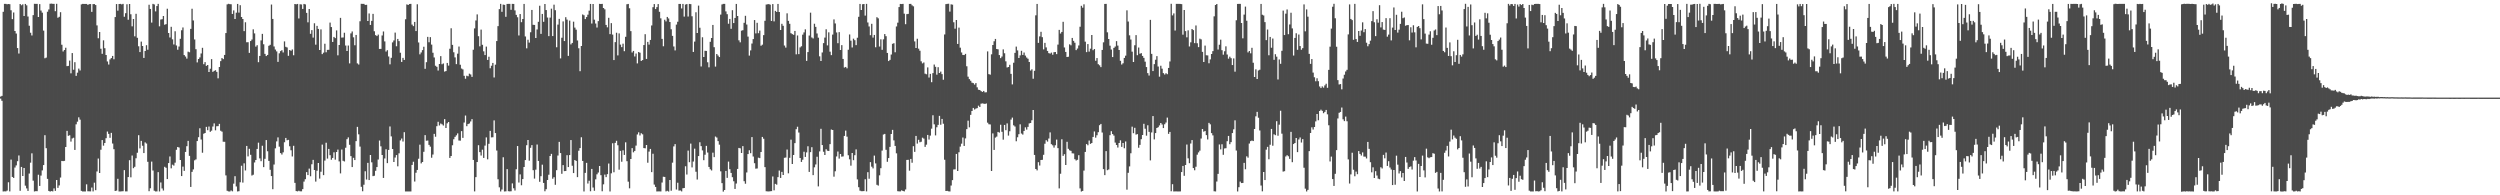 <svg xmlns="http://www.w3.org/2000/svg" width="1920" height="150"><path d="M0 74.174h1v1.541H0zM1 73.646h1v3.770H1zM2 9.069h1v137.984H2zM3 2.960h1v144.008H3zM4 2.982h1v144.036H4zM5 3.257h1v143.100H5zM6 3.056h1v136.936H6zM7 3.201h1v143.776H7zM8 7.875h1v114.698H8zM9 14.688h1v121.196H9zM10 9.567h1v127.067H10zM11 23.831h1v104.830H11zM12 25.760h1v101.264H12zM13 36.907h1v86.870H13zM14 41.139h1v78.245H14zM15 3.058h1v143.499H15zM16 4.034h1v124.181H16zM17 3.334h1v131.857H17zM18 12.287h1v116.756H18zM19 3.033h1v139.544H19zM20 4.072h1v140.595H20zM21 12.695h1v133.954H21zM22 19.770h1v113.526H22zM23 25.163h1v99.784H23zM24 27.253h1v90.505H24zM25 11.611h1v127.140H25zM26 2.939h1v144.122H26zM27 2.994h1v143.784H27zM28 2.946h1v143.902H28zM29 13.048h1v121.128H29zM30 3.195h1v139.616H30zM31 8.101h1v126.783H31zM32 9.715h1v121.134H32zM33 23.495h1v103.291H33zM34 44.734h1v59.124H34zM35 44.245h1v69.591H35zM36 9.020h1v128.365H36zM37 7.245h1v139.408H37zM38 2.892h1v144.266H38zM39 2.773h1v143.972H39zM40 2.923h1v144.070H40zM41 2.984h1v141.683H41zM42 8.576h1v137.994H42zM43 2.941h1v135.276H43zM44 13.624h1v130.672H44zM45 12.928h1v129.442H45zM46 9.381h1v126.983H46zM47 34.358h1v89.223H47zM48 39.540h1v84.234H48zM49 38.391h1v85.150H49zM50 36.648h1v76.233H50zM51 50.780h1v49.705H51zM52 50.586h1v53.720H52zM53 46.518h1v57.356H53zM54 56.311h1v52.414H54zM55 40.748h1v65.599H55zM56 53.572h1v52.219H56zM57 47.745h1v67.404H57zM58 58.267h1v37.229H58zM59 55.802h1v37.632H59zM60 52.685h1v37.445H60zM61 54.103h1v37.821H61zM62 3.384h1v143.226H62zM63 2.949h1v144.094H63zM64 3.031h1v143.999H64zM65 3.024h1v144.003H65zM66 3.025h1v138.546H66zM67 3.735h1v143.167H67zM68 3.161h1v143.798H68zM69 3.129h1v143.872H69zM70 9.111h1v134.904H70zM71 3.164h1v143.854H71zM72 3.132h1v137.138H72zM73 3.866h1v142.224H73zM74 19.516h1v112.153H74zM75 29.403h1v92.347H75zM76 24.576h1v108.305H76zM77 37.450h1v77.556H77zM78 41.304h1v66.257H78zM79 30.996h1v80.883H79zM80 37.001h1v72.806H80zM81 42.242h1v63.901H81zM82 47.205h1v53.794H82zM83 49.587h1v53.213H83zM84 45.601h1v60.245H84zM85 44.595h1v57.431H85zM86 42.946h1v67.292H86zM87 45.527h1v69.075H87zM88 13.087h1v133.579H88zM89 3.139h1v143.239H89zM90 8.175h1v129.134H90zM91 3.090h1v143.975H91zM92 2.955h1v144.095H92zM93 3.355h1v143.607H93zM94 2.984h1v143.869H94zM95 12.847h1v117.812H95zM96 10.159h1v136.811H96zM97 3.257h1v143.727H97zM98 15.159h1v120.853H98zM99 3.055h1v119.991H99zM100 10.945h1v125.238H100zM101 20.241h1v99.200H101zM102 14.601h1v114.584H102zM103 27.914h1v100.164H103zM104 10.615h1v110.951H104zM105 29.007h1v88.287H105zM106 35.537h1v68.296H106zM107 39.977h1v73.979H107zM108 31.948h1v76.255H108zM109 35.315h1v76.590H109zM110 44.503h1v73.054H110zM111 39.177h1v70.177H111zM112 34.722h1v75.536H112zM113 38.201h1v86.066H113zM114 3.646h1v143.211H114zM115 6.853h1v137.723H115zM116 17.345h1v106.774H116zM117 2.993h1v127.975H117zM118 3.426h1v143.035H118zM119 8.755h1v138.283H119zM120 4.673h1v142.340H120zM121 2.968h1v129.252H121zM122 20.231h1v126.805H122zM123 15.006h1v125.144H123zM124 14.732h1v130.012H124zM125 12.277h1v134.070H125zM126 19.001h1v109.087H126zM127 18.517h1v110.344H127zM128 6.703h1v130.827H128zM129 25.321h1v99.902H129zM130 28.784h1v91.389H130zM131 20.606h1v108.649H131zM132 30.216h1v96.237H132zM133 34.167h1v93.019H133zM134 24.019h1v100.890H134zM135 34.900h1v80.158H135zM136 38.218h1v74.698H136zM137 35.712h1v77.586H137zM138 29.797h1v93.092H138zM139 23.228h1v112.003H139zM140 21.111h1v106.847H140zM141 42.287h1v88.944H141zM142 43.412h1v73.248H142zM143 45.015h1v67.255H143zM144 39.672h1v68.519H144zM145 40.162h1v79.546H145zM146 22.186h1v121.374H146zM147 6.726h1v125.278H147zM148 15.721h1v114.390H148zM149 30.333h1v92.785H149zM150 37.779h1v84.625H150zM151 47.897h1v60.442H151zM152 45.317h1v60.050H152zM153 44.059h1v54.448H153zM154 41.054h1v66.128H154zM155 36.721h1v80.586H155zM156 49.295h1v53.436H156zM157 47.737h1v54.417H157zM158 50.561h1v46.872H158zM159 49.911h1v50.061H159zM160 55.307h1v41.864H160zM161 52.813h1v48.427H161zM162 45.393h1v54.943H162zM163 55.217h1v41.953H163zM164 54.441h1v40.345H164zM165 53.899h1v46.188H165zM166 55.211h1v41.755H166zM167 60.134h1v36.739H167zM168 51.467h1v43.678H168zM169 46.945h1v53.443H169zM170 44.616h1v56.506H170zM171 45.390h1v63.451H171zM172 42.203h1v66.703H172zM173 25.389h1v109.298H173zM174 3.381h1v143.149H174zM175 2.906h1v144.102H175zM176 3.169h1v143.905H176zM177 3.257h1v143.039H177zM178 10.683h1v136.258H178zM179 7.998h1v133.073H179zM180 14.611h1v120.717H180zM181 9.708h1v133.501H181zM182 2.996h1v144.041H182zM183 9.653h1v137.212H183zM184 4.015h1v135.984H184zM185 13.054h1v114.233H185zM186 14.593h1v125.638H186zM187 23.899h1v101.518H187zM188 17.110h1v113.806H188zM189 32.460h1v79.600H189zM190 32.393h1v87.744H190zM191 40.623h1v73.675H191zM192 31.550h1v87.321H192zM193 30.335h1v104.464H193zM194 22.502h1v111.710H194zM195 25.673h1v99.118H195zM196 35.805h1v87.074H196zM197 34.696h1v79.661H197zM198 47.766h1v61.822H198zM199 42.952h1v78.718H199zM200 31.032h1v92.769H200zM201 26.017h1v85.913H201zM202 33.985h1v94.370H202zM203 41.386h1v80.594H203zM204 43.042h1v64.536H204zM205 42.210h1v73.985H205zM206 35.150h1v88.454H206zM207 34.393h1v95.998H207zM208 3.488h1v131.737H208zM209 14.563h1v130.763H209zM210 35.675h1v90.706H210zM211 38.067h1v75.870H211zM212 39.466h1v69.148H212zM213 47.533h1v57.982H213zM214 40.956h1v71.668H214zM215 39.281h1v78.290H215zM216 38.538h1v80.170H216zM217 40.285h1v76.727H217zM218 31.806h1v77.452H218zM219 35.944h1v69.999H219zM220 36.475h1v71.270H220zM221 42.857h1v64.569H221zM222 38.417h1v73.935H222zM223 39.014h1v76.415H223zM224 37.988h1v82.182H224zM225 42.423h1v69.562H225zM226 3.080h1v137.362H226zM227 3.307h1v143.437H227zM228 3.000h1v144.005H228zM229 14.171h1v132.311H229zM230 3.275h1v143.666H230zM231 3.427h1v143.505H231zM232 6.838h1v138.427H232zM233 3.008h1v136.446H233zM234 3.380h1v134.231H234zM235 9.871h1v122.305H235zM236 17.151h1v117.291H236zM237 6.900h1v122.596H237zM238 25.954h1v109.401H238zM239 23.131h1v103.035H239zM240 28.878h1v93.877H240zM241 17.866h1v112.674H241zM242 34.287h1v105.206H242zM243 19.874h1v111.254H243zM244 22.200h1v102.968H244zM245 38.379h1v98.807H245zM246 22.584h1v109.325H246zM247 41.560h1v69.491H247zM248 40.462h1v94.036H248zM249 33.576h1v89.742H249zM250 40.157h1v69.485H250zM251 38.299h1v83.506H251zM252 38.224h1v76.180H252zM253 17.354h1v101.840H253zM254 20.778h1v101.889H254zM255 32.226h1v89.051H255zM256 28.368h1v88.643H256zM257 29.278h1v93.325H257zM258 23.329h1v93.421H258zM259 42.510h1v72.373H259zM260 34.572h1v89.366H260zM261 13.731h1v119.464H261zM262 28.901h1v85.939H262zM263 28.797h1v94.678H263zM264 25.115h1v98.911H264zM265 34.981h1v78.455H265zM266 39.153h1v67.750H266zM267 34.972h1v70.560H267zM268 48.693h1v62.535H268zM269 25.650h1v94.281H269zM270 24.184h1v104.122H270zM271 28.691h1v92.484H271zM272 34.742h1v88.193H272zM273 26.845h1v81.547H273zM274 48.704h1v48.705H274zM275 49.539h1v53.638H275zM276 16.350h1v96.250H276zM277 2.911h1v140.533H277zM278 2.966h1v143.942H278zM279 2.955h1v138.937H279zM280 3.782h1v127.743H280zM281 3.684h1v134.174H281zM282 16.124h1v108.957H282zM283 10.334h1v127.955H283zM284 19.171h1v99.863H284zM285 16.042h1v108.613H285zM286 10.662h1v124.614H286zM287 24.017h1v110.937H287zM288 26.957h1v104.217H288zM289 27.705h1v100.585H289zM290 26.578h1v95.970H290zM291 37.575h1v70.341H291zM292 37.537h1v74.837H292zM293 27.248h1v91.775H293zM294 24.170h1v112.486H294zM295 31.808h1v89.897H295zM296 39.584h1v75.052H296zM297 38.550h1v86.760H297zM298 43.368h1v71.801H298zM299 49.398h1v47.708H299zM300 44.390h1v60.340H300zM301 32.563h1v81.851H301zM302 31.060h1v93.370H302zM303 25.023h1v95.957H303zM304 35.544h1v83.544H304zM305 29.897h1v97.830H305zM306 31.596h1v86.139H306zM307 40.512h1v67.308H307zM308 47.577h1v58.819H308zM309 44.455h1v64.269H309zM310 46.007h1v55.518H310zM311 14.793h1v132.255H311zM312 3.376h1v143.681H312zM313 3.815h1v143.223H313zM314 3.093h1v143.959H314zM315 2.947h1v144.078H315zM316 18.897h1v107.754H316zM317 20.050h1v104.169H317zM318 16.849h1v122.593H318zM319 23.853h1v108.787H319zM320 3.261h1v127.252H320zM321 32.627h1v89.273H321zM322 41.748h1v69.352H322zM323 40.303h1v85.189H323zM324 38.512h1v85.890H324zM325 35.899h1v80.691H325zM326 52.848h1v50.933H326zM327 47.765h1v60.336H327zM328 28.330h1v79.574H328zM329 32.452h1v78.782H329zM330 28.513h1v84.126H330zM331 34.270h1v86.873H331zM332 40.499h1v78.160H332zM333 44.139h1v58.685H333zM334 50.483h1v54.529H334zM335 51.287h1v45.623H335zM336 54.175h1v39.343H336zM337 49.157h1v47.188H337zM338 43.118h1v51.766H338zM339 49.376h1v46.130H339zM340 48.746h1v47.662H340zM341 54.981h1v36.512H341zM342 54.575h1v43.706H342zM343 48.308h1v46.422H343zM344 50.403h1v43.301H344zM345 37.434h1v83.856H345zM346 21.689h1v98.124H346zM347 34.465h1v77.119H347zM348 40.142h1v66.821H348zM349 44.078h1v61.031H349zM350 49.255h1v54.671H350zM351 41.230h1v61.197H351zM352 35.742h1v72.174H352zM353 49.731h1v58.312H353zM354 52.630h1v48.087H354zM355 53.286h1v52.606H355zM356 58.214h1v35.879H356zM357 60.480h1v28.256H357zM358 58.172h1v38.761H358zM359 58.565h1v36.742H359zM360 56.555h1v38.275H360zM361 57.181h1v36.101H361zM362 59.047h1v32.450H362zM363 38.181h1v84.649H363zM364 21.810h1v125.185H364zM365 15.703h1v120.337H365zM366 11.075h1v113.366H366zM367 27.803h1v83.700H367zM368 35.605h1v81.229H368zM369 22.758h1v96.713H369zM370 34.396h1v80.568H370zM371 39.417h1v81.894H371zM372 42.271h1v69.534H372zM373 35.789h1v69.756H373zM374 46.025h1v76.357H374zM375 43.588h1v66.857H375zM376 52.441h1v48.078H376zM377 50.496h1v55.046H377zM378 48.347h1v57.074H378zM379 59.480h1v32.973H379zM380 49.655h1v52.528H380zM381 31.541h1v84.051H381zM382 20.090h1v117.573H382zM383 7.003h1v136.876H383zM384 2.976h1v144.063H384zM385 9.069h1v136.475H385zM386 3.527h1v117.258H386zM387 3.739h1v143.305H387zM388 12.911h1v134.053H388zM389 3.000h1v126.887H389zM390 2.980h1v143.840H390zM391 2.992h1v144.027H391zM392 7.517h1v139.355H392zM393 2.962h1v137.884H393zM394 3.008h1v141.565H394zM395 7.981h1v138.355H395zM396 11.408h1v118.595H396zM397 13.274h1v98.879H397zM398 27.223h1v112.976H398zM399 10.812h1v123.116H399zM400 17.028h1v125.279H400zM401 14.579h1v122.949H401zM402 3.046h1v125.199H402zM403 27.995h1v94.935H403zM404 37.138h1v74.401H404zM405 30.502h1v77.024H405zM406 32.732h1v90.647H406zM407 24.761h1v88.766H407zM408 7.649h1v103.790H408zM409 19.024h1v111.688H409zM410 19.137h1v118.028H410zM411 29.189h1v101.124H411zM412 22.606h1v88.377H412zM413 16.751h1v106.838H413zM414 4.406h1v135.236H414zM415 26.011h1v109.310H415zM416 10.680h1v115.774H416zM417 16.753h1v123.723H417zM418 3.077h1v143.798H418zM419 7.715h1v137.589H419zM420 13.461h1v124.791H420zM421 27.741h1v106.443H421zM422 13.511h1v106.322H422zM423 6.673h1v111.502H423zM424 27.716h1v109.551H424zM425 3.572h1v132.535H425zM426 7.813h1v134.125H426zM427 36.301h1v94.414H427zM428 18.908h1v100.567H428zM429 14.512h1v94.418H429zM430 44.866h1v72.713H430zM431 28.989h1v104.469H431zM432 16.414h1v110.404H432zM433 31.517h1v99.923H433zM434 13.206h1v118.117H434zM435 15.054h1v104.146H435zM436 42.918h1v85.408H436zM437 15.819h1v103.273H437zM438 34.081h1v73.471H438zM439 32.979h1v94.292H439zM440 16.632h1v116.260H440zM441 21.216h1v101.670H441zM442 22.810h1v100.782H442zM443 31.060h1v104.958H443zM444 37.087h1v78.692H444zM445 54.695h1v59.001H445zM446 35.329h1v70.107H446zM447 11.112h1v112.481H447zM448 11.719h1v135.351H448zM449 14.652h1v118.102H449zM450 13.084h1v111.984H450zM451 11.252h1v129.697H451zM452 8.215h1v130.584H452zM453 3.003h1v143.893H453zM454 18.054h1v111.682H454zM455 3.093h1v140.934H455zM456 15.087h1v131.456H456zM457 18.049h1v119.681H457zM458 21.151h1v112.741H458zM459 16.235h1v116.259H459zM460 2.959h1v124.544H460zM461 3.070h1v131.494H461zM462 2.947h1v143.925H462zM463 6.131h1v135.423H463zM464 7.175h1v126.934H464zM465 19.138h1v116.889H465zM466 20.980h1v112.777H466zM467 13.678h1v111.905H467zM468 26.190h1v120.851H468zM469 17.777h1v115.327H469zM470 26.560h1v83.449H470zM471 46.143h1v86.142H471zM472 32.345h1v77.357H472zM473 25.151h1v82.964H473zM474 42.549h1v68.991H474zM475 25.664h1v104.662H475zM476 34.229h1v81.636H476zM477 36.201h1v87.989H477zM478 33.559h1v81.891H478zM479 39.341h1v79.623H479zM480 28.250h1v81.051H480zM481 3.261h1v120.552H481zM482 3.000h1v136.523H482zM483 6.340h1v138.293H483zM484 23.907h1v98.197H484zM485 40.281h1v73.479H485zM486 39.125h1v77.861H486zM487 43.345h1v72.554H487zM488 41.121h1v70.706H488zM489 48.715h1v54.531H489zM490 39.929h1v61.701H490zM491 40.480h1v63.545H491zM492 46.801h1v55.551H492zM493 46.137h1v57.018H493zM494 34.616h1v79.079H494zM495 26.281h1v87.638H495zM496 45.265h1v66.089H496zM497 32.168h1v92.791H497zM498 34.265h1v82.140H498zM499 30.680h1v83.704H499zM500 19.533h1v112.683H500zM501 5.529h1v112.523H501zM502 3.101h1v138.657H502zM503 6.965h1v136.601H503zM504 5.494h1v141.546H504zM505 3.135h1v143.874H505zM506 9.053h1v137.926H506zM507 14.101h1v132.922H507zM508 29.869h1v110.293H508zM509 35.521h1v100.203H509zM510 15.161h1v120.700H510zM511 16.426h1v130.556H511zM512 12.984h1v133.533H512zM513 14.182h1v132.891H513zM514 16.883h1v121.357H514zM515 22.456h1v124.031H515zM516 27.523h1v97.425H516zM517 35.671h1v76.749H517zM518 38.719h1v71.999H518zM519 18.897h1v126.660H519zM520 16.710h1v123.626H520zM521 3.028h1v143.348H521zM522 3.017h1v143.277H522zM523 6.526h1v140.446H523zM524 3.037h1v141.528H524zM525 12.775h1v131.614H525zM526 3.508h1v124.182H526zM527 3.125h1v130.916H527zM528 12.716h1v102.964H528zM529 3.024h1v121.533H529zM530 3.186h1v107.117H530zM531 12.501h1v116.061H531zM532 39.862h1v84.214H532zM533 31.948h1v82.223H533zM534 9.427h1v122.486H534zM535 25.334h1v112.536H535zM536 4.293h1v115.582H536zM537 21.291h1v87.983H537zM538 51.065h1v61.187H538zM539 28.608h1v86.878H539zM540 43.761h1v79.248H540zM541 39.039h1v79.789H541zM542 39.092h1v72.940H542zM543 47.822h1v69.308H543zM544 51.696h1v76.485H544zM545 32.086h1v97.915H545zM546 29.177h1v101.755H546zM547 19.136h1v98.111H547zM548 36.241h1v84.415H548zM549 51.131h1v53.711H549zM550 41.493h1v64.139H550zM551 42.643h1v65.742H551zM552 43.819h1v67.305H552zM553 11.239h1v120.365H553zM554 3.406h1v137.252H554zM555 2.954h1v144.187H555zM556 2.973h1v142.960H556zM557 8.739h1v122.515H557zM558 10.916h1v125.692H558zM559 18.209h1v105.892H559zM560 14.564h1v115.380H560zM561 22.099h1v110.719H561zM562 7.820h1v128.281H562zM563 17.733h1v121.491H563zM564 13.776h1v131.342H564zM565 3.026h1v137.952H565zM566 12.311h1v117.445H566zM567 30.979h1v82.655H567zM568 32.519h1v81.420H568zM569 23.569h1v93.954H569zM570 23.212h1v89.023H570zM571 17.495h1v121.660H571zM572 12.145h1v128.960H572zM573 18.854h1v113.576H573zM574 28.131h1v90.180H574zM575 42.707h1v72.721H575zM576 38.684h1v78.955H576zM577 33.460h1v71.833H577zM578 30.007h1v90.234H578zM579 15.431h1v109.898H579zM580 25.658h1v103.877H580zM581 17.518h1v111.867H581zM582 25.506h1v95.588H582zM583 23.514h1v97.940H583zM584 35.114h1v81.598H584zM585 34.306h1v70.861H585zM586 26.957h1v79.573H586zM587 15.999h1v112.366H587zM588 3.483h1v143.434H588zM589 3.280h1v143.717H589zM590 3.102h1v143.953H590zM591 3.574h1v143.302H591zM592 16.087h1v130.696H592zM593 3.128h1v132.385H593zM594 16.421h1v129.770H594zM595 8.336h1v132.895H595zM596 9.149h1v132.662H596zM597 2.999h1v133.022H597zM598 9.221h1v121.752H598zM599 23.018h1v113.617H599zM600 18.272h1v113.707H600zM601 19.807h1v114.581H601zM602 34.946h1v86.258H602zM603 36.537h1v84.432H603zM604 10.247h1v104.587H604zM605 16.029h1v117.066H605zM606 18.262h1v102.917H606zM607 25.505h1v81.772H607zM608 26.225h1v99.718H608zM609 26.738h1v92.310H609zM610 23.732h1v86.214H610zM611 41.732h1v57.489H611zM612 27.247h1v70.088H612zM613 41.567h1v60.198H613zM614 36.383h1v84.978H614zM615 35.527h1v88.860H615zM616 26.608h1v96.045H616zM617 24.899h1v91.609H617zM618 22.515h1v97.988H618zM619 46.733h1v70.306H619zM620 39.964h1v72.388H620zM621 27.314h1v104.705H621zM622 9.742h1v107.100H622zM623 28.793h1v84.278H623zM624 29.521h1v104.969H624zM625 18.222h1v110.313H625zM626 20.630h1v105.683H626zM627 25.689h1v94.708H627zM628 28.905h1v114.233H628zM629 43.270h1v72.981H629zM630 46.843h1v52.056H630zM631 40.270h1v71.164H631zM632 33.104h1v83.421H632zM633 28.863h1v90.169H633zM634 22.501h1v92.132H634zM635 34.857h1v80.920H635zM636 24.824h1v91.139H636zM637 39.656h1v71.038H637zM638 42.351h1v57.146H638zM639 26.586h1v73.252H639zM640 14.903h1v120.754H640zM641 18.043h1v113.515H641zM642 24.948h1v95.208H642zM643 33.202h1v83.184H643zM644 24.699h1v97.106H644zM645 38.392h1v79.858H645zM646 34.667h1v85.658H646zM647 45.245h1v74.879H647zM648 51.884h1v52.531H648zM649 51.404h1v48.876H649zM650 52.497h1v52.451H650zM651 38.212h1v81.034H651zM652 26.483h1v95.880H652zM653 31.251h1v95.967H653zM654 36.464h1v81.037H654zM655 29.717h1v93.309H655zM656 30.872h1v88.323H656zM657 34.687h1v80.063H657zM658 28.961h1v108.829H658zM659 12.891h1v130.884H659zM660 3.028h1v143.419H660zM661 7.678h1v139.158H661zM662 3.298h1v143.521H662zM663 3.050h1v143.685H663zM664 11.957h1v125.706H664zM665 2.994h1v143.988H665zM666 17.269h1v114.993H666zM667 20.334h1v116.954H667zM668 27.050h1v97.459H668zM669 18.281h1v109.719H669zM670 28.875h1v100.453H670zM671 26.849h1v92.673H671zM672 36.283h1v89.217H672zM673 13.205h1v128.740H673zM674 14.085h1v128.442H674zM675 35.764h1v98.909H675zM676 30.183h1v98.978H676zM677 38.270h1v77.411H677zM678 30.196h1v73.135H678zM679 26.138h1v76.697H679zM680 27.818h1v87.222H680zM681 40.655h1v83.608H681zM682 46.877h1v74.497H682zM683 45.954h1v66.823H683zM684 41.856h1v61.034H684zM685 33.632h1v66.090H685zM686 33.181h1v74.670H686zM687 40.145h1v71.951H687zM688 20.304h1v97.445H688zM689 17.398h1v129.428H689zM690 5.442h1v141.537H690zM691 3.022h1v143.958H691zM692 3.114h1v143.051H692zM693 2.949h1v143.731H693zM694 10.483h1v136.493H694zM695 18.565h1v126.938H695zM696 10.866h1v111.982H696zM697 10.633h1v112.105H697zM698 3.008h1v128.055H698zM699 2.988h1v119.050H699zM700 4.072h1v120.930H700zM701 4.883h1v107.420H701zM702 31.788h1v84.846H702zM703 36.847h1v67.569H703zM704 29.735h1v80.549H704zM705 37.402h1v69.986H705zM706 38.944h1v70.292H706zM707 47.100h1v61.745H707zM708 48.673h1v57.058H708zM709 47.982h1v58.481H709zM710 56.600h1v56.191H710zM711 57.022h1v54.108H711zM712 51.760h1v51.849H712zM713 59.531h1v47.628H713zM714 56.742h1v47.377H714zM715 63.106h1v35.698H715zM716 56.170h1v32.344H716zM717 49.549h1v45.936H717zM718 51.306h1v52.670H718zM719 57.342h1v40.408H719zM720 51.613h1v44.284H720zM721 56.072h1v32.905H721zM722 54.967h1v40.816H722zM723 56.924h1v34.441H723zM724 61.215h1v33.809H724zM725 26.491h1v96.178H725zM726 3.151h1v143.557H726zM727 2.968h1v143.617H727zM728 2.880h1v144.088H728zM729 8.889h1v138.147H729zM730 3.318h1v139.156H730zM731 3.594h1v134.759H731zM732 17.118h1v113.052H732zM733 22.019h1v108.042H733zM734 15.338h1v102.871H734zM735 33.725h1v97.619H735zM736 21.196h1v95.741H736zM737 36.616h1v75.990H737zM738 40.280h1v70.072H738zM739 42.192h1v63.442H739zM740 42.279h1v69.796H740zM741 41.379h1v64.915H741zM742 50.877h1v48.278H742zM743 58.873h1v33.789H743zM744 60.763h1v37.017H744zM745 62.026h1v26.171H745zM746 63.464h1v21.770H746zM747 63.863h1v19.034H747zM748 64.991h1v19.142H748zM749 63.773h1v19.654H749zM750 67.062h1v15.982H750zM751 68.897h1v12.275H751zM752 69.122h1v13.051H752zM753 69.987h1v9.632H753zM754 70.616h1v8.776H754zM755 69.839h1v9.789H755zM756 70.970h1v8.851H756zM757 70.871h1v8.593H757zM758 39.483h1v54.744H758zM759 56.958h1v38.469H759zM760 57.361h1v38.247H760zM761 41.717h1v89.617H761zM762 34.567h1v67.881H762zM763 31.683h1v83.483H763zM764 29.897h1v75.755H764zM765 37.649h1v67.253H765zM766 37.878h1v63.460H766zM767 42.271h1v59.573H767zM768 44.646h1v51.152H768zM769 43.417h1v57.826H769zM770 37.920h1v69.361H770zM771 40.908h1v55.056H771zM772 47.103h1v52.900H772zM773 51.821h1v42.949H773zM774 51.456h1v52.676H774zM775 49.749h1v51.053H775zM776 56.736h1v35.103H776zM777 64.825h1v25.492H777zM778 48.170h1v48.061H778zM779 40.577h1v56.588H779zM780 35.808h1v72.671H780zM781 38.696h1v66.726H781zM782 44.560h1v58.512H782zM783 42.570h1v52.921H783zM784 38.990h1v63.577H784zM785 42.180h1v61.182H785zM786 40.369h1v60.176H786zM787 42.687h1v55.124H787zM788 44.188h1v55.366H788zM789 45.110h1v52.315H789zM790 47.593h1v47.183H790zM791 54.184h1v40.258H791zM792 53.229h1v39.110H792zM793 60.458h1v24.043H793zM794 54.375h1v64.614H794zM795 11.797h1v117.998H795zM796 2.999h1v127.877H796zM797 32.905h1v91.641H797zM798 27.945h1v99.165H798zM799 24.439h1v98.457H799zM800 28.567h1v94.174H800zM801 37.930h1v80.947H801zM802 32.941h1v77.454H802zM803 36.382h1v71.311H803zM804 39.126h1v69.628H804zM805 40.822h1v65.546H805zM806 41.185h1v60.505H806zM807 40.376h1v70.369H807zM808 42.042h1v69.553H808zM809 40.082h1v73.282H809zM810 39.932h1v71.624H810zM811 41.549h1v65.650H811zM812 34.269h1v79.482H812zM813 22.950h1v121.751H813zM814 25.745h1v107.689H814zM815 24.513h1v82.465H815zM816 16.766h1v102.931H816zM817 36.473h1v81.956H817zM818 39.892h1v86.804H818zM819 43.799h1v65.120H819zM820 43.594h1v70.702H820zM821 34.031h1v81.427H821zM822 34.826h1v81.061H822zM823 29.158h1v88.602H823zM824 31.365h1v86.484H824zM825 32.806h1v89.480H825zM826 38.517h1v84.787H826zM827 37.296h1v85.430H827zM828 34.898h1v84.281H828zM829 20.530h1v124.148H829zM830 4.480h1v142.629H830zM831 5.899h1v140.760H831zM832 3.339h1v127.691H832zM833 31.991h1v84.683H833zM834 40.018h1v70.638H834zM835 33.841h1v77.701H835zM836 39.638h1v68.291H836zM837 37.390h1v73.087H837zM838 26.902h1v82.948H838zM839 38.539h1v66.611H839zM840 37.642h1v63.338H840zM841 46.651h1v59.102H841zM842 44.610h1v59.288H842zM843 49.322h1v52.202H843zM844 50.154h1v45.981H844zM845 51.563h1v43.636H845zM846 38.335h1v63.450H846zM847 32.505h1v97.364H847zM848 3.025h1v131.465H848zM849 2.988h1v113.073H849zM850 24.825h1v105.870H850zM851 29.928h1v100.226H851zM852 35.090h1v68.727H852zM853 38.030h1v62.721H853zM854 43.806h1v59.143H854zM855 36.775h1v67.366H855zM856 35.715h1v73.818H856zM857 31.598h1v79.747H857zM858 35.024h1v78.300H858zM859 38.417h1v71.428H859zM860 46.716h1v61.041H860zM861 49.580h1v63.194H861zM862 48.589h1v61.241H862zM863 44.473h1v69.397H863zM864 42.765h1v65.858H864zM865 7.930h1v137.716H865zM866 16.543h1v116.181H866zM867 27.118h1v100.674H867zM868 30.338h1v87.373H868zM869 39.675h1v57.622H869zM870 47.594h1v54.702H870zM871 34.754h1v63.420H871zM872 27.001h1v76.369H872zM873 42.386h1v60.647H873zM874 36.487h1v76.962H874zM875 41.276h1v69.995H875zM876 40.789h1v66.092H876zM877 42.936h1v60.724H877zM878 44.451h1v50.646H878zM879 47.352h1v51.527H879zM880 51.530h1v52.669H880zM881 56.144h1v40.068H881zM882 58.009h1v43.259H882zM883 15.251h1v107.926H883zM884 41.355h1v60.362H884zM885 54.599h1v34.542H885zM886 49.251h1v57.805H886zM887 45.872h1v56.337H887zM888 43.114h1v55.183H888zM889 51.120h1v46.558H889zM890 58.866h1v37.426H890zM891 50.509h1v43.970H891zM892 52.742h1v42.925H892zM893 56.169h1v42.175H893zM894 57.226h1v38.223H894zM895 56.219h1v37.870H895zM896 56.962h1v33.364H896zM897 52.158h1v50.675H897zM898 47.205h1v54.137H898zM899 2.916h1v143.976H899zM900 11.843h1v129.616H900zM901 10.304h1v136.717H901zM902 23.452h1v123.551H902zM903 2.973h1v144.046H903zM904 2.969h1v144.063H904zM905 2.967h1v144.058H905zM906 3.010h1v144.008H906zM907 3.158h1v128.967H907zM908 26.634h1v100.820H908zM909 7.696h1v127.328H909zM910 23.894h1v102.825H910zM911 28.672h1v82.310H911zM912 23.276h1v98.348H912zM913 35.687h1v89.664H913zM914 32.530h1v77.723H914zM915 22.250h1v85.336H915zM916 23.157h1v105.899H916zM917 33.130h1v97.624H917zM918 19.579h1v108.454H918zM919 33.223h1v85.584H919zM920 36.196h1v80.843H920zM921 29.716h1v85.993H921zM922 30.270h1v76.129H922zM923 39.848h1v59.219H923zM924 47.602h1v53.526H924zM925 35.022h1v65.531H925zM926 42.449h1v61.351H926zM927 42.533h1v64.591H927zM928 48.589h1v45.756H928zM929 45.613h1v49.900H929zM930 41.493h1v60.774H930zM931 39.253h1v64.733H931zM932 12.559h1v134.318H932zM933 3.838h1v143.192H933zM934 3.097h1v136.316H934zM935 38.050h1v95.475H935zM936 34.334h1v76.620H936zM937 30.449h1v84.292H937zM938 38.528h1v72.289H938zM939 41.985h1v76.897H939zM940 39.357h1v74.676H940zM941 35.587h1v78.237H941zM942 41.874h1v66.567H942zM943 45.044h1v59.330H943zM944 43.519h1v67.248H944zM945 44.680h1v64.462H945zM946 49.989h1v52.221H946zM947 44.867h1v54.436H947zM948 55.026h1v37.400H948zM949 15.568h1v100.024H949zM950 3.009h1v144.029H950zM951 2.971h1v140.776H951zM952 2.990h1v136.490H952zM953 17.664h1v122.947H953zM954 29.428h1v111.085H954zM955 11.196h1v113.906H955zM956 5.093h1v124.890H956zM957 15.944h1v104.097H957zM958 40.251h1v80.836H958zM959 39.187h1v71.055H959zM960 40.978h1v67.398H960zM961 36.705h1v71.240H961zM962 48.204h1v60.151H962zM963 59.143h1v39.923H963zM964 53.259h1v36.088H964zM965 60.670h1v25.221H965zM966 54.100h1v36.341H966zM967 53.570h1v46.640H967zM968 3.000h1v139.495H968zM969 11.340h1v135.600H969zM970 11.872h1v120.244H970zM971 17.011h1v121.296H971zM972 30.813h1v84.124H972zM973 22.667h1v90.110H973zM974 42.452h1v79.878H974zM975 28.358h1v82.782H975zM976 36.655h1v62.377H976zM977 29.592h1v82.324H977zM978 45.934h1v57.212H978zM979 41.649h1v62.165H979zM980 43.516h1v49.572H980zM981 61.021h1v43.213H981zM982 45.647h1v50.094H982zM983 49.015h1v36.045H983zM984 38.999h1v63.667H984zM985 8.132h1v123.664H985zM986 26.927h1v104.545H986zM987 10.498h1v109.680H987zM988 7.247h1v111.959H988zM989 26.275h1v93.749H989zM990 18.783h1v103.221H990zM991 9.783h1v91.487H991zM992 21.811h1v102.757H992zM993 42.660h1v67.973H993zM994 29.146h1v80.664H994zM995 25.568h1v80.406H995zM996 38.224h1v78.619H996zM997 26.517h1v80.578H997zM998 35.367h1v70.204H998zM999 38.192h1v71.257H999zM1000 36.978h1v69.890H1000zM1001 3.364h1v125.433H1001zM1002 24.079h1v120.805H1002zM1003 7.202h1v139.866H1003zM1004 12.818h1v132.990H1004zM1005 41.373h1v74.675H1005zM1006 49.039h1v53.125H1006zM1007 45.361h1v52.446H1007zM1008 55.769h1v43.692H1008zM1009 59.358h1v38.162H1009zM1010 62.405h1v30.818H1010zM1011 60.119h1v27.421H1011zM1012 62.361h1v30.026H1012zM1013 66.409h1v18.818H1013zM1014 67.625h1v16.609H1014zM1015 66.372h1v18.777H1015zM1016 67.351h1v19.608H1016zM1017 65.564h1v20.359H1017zM1018 64.290h1v20.157H1018zM1019 67.451h1v20.342H1019zM1020 53.681h1v42.523H1020zM1021 35.848h1v88.163H1021zM1022 21.985h1v98.278H1022zM1023 5.167h1v132.365H1023zM1024 2.944h1v139.875H1024zM1025 14.006h1v119.453H1025zM1026 35.914h1v79.382H1026zM1027 61.552h1v29.452H1027zM1028 64.894h1v21.751H1028zM1029 64.567h1v21.376H1029zM1030 68.618h1v13.973H1030zM1031 60.302h1v31.363H1031zM1032 57.399h1v35.647H1032zM1033 54.867h1v34.684H1033zM1034 53.631h1v39.486H1034zM1035 26.441h1v95.967H1035zM1036 3.353h1v137.582H1036zM1037 14.533h1v119.425H1037zM1038 15.473h1v101.820H1038zM1039 30.587h1v99.743H1039zM1040 2.984h1v132.376H1040zM1041 29.994h1v101.772H1041zM1042 32.219h1v101.571H1042zM1043 23.817h1v92.179H1043zM1044 27.510h1v90.702H1044zM1045 23.427h1v95.998H1045zM1046 17.147h1v99.898H1046zM1047 24.725h1v95.535H1047zM1048 22.298h1v98.023H1048zM1049 32.803h1v88.886H1049zM1050 35.557h1v73.433H1050zM1051 33.871h1v80.477H1051zM1052 31.217h1v93.347H1052zM1053 16.242h1v116.089H1053zM1054 8.569h1v119.948H1054zM1055 17.075h1v119.611H1055zM1056 27.750h1v103.733H1056zM1057 14.790h1v120.009H1057zM1058 17.433h1v119.780H1058zM1059 3.981h1v133.650H1059zM1060 21.017h1v107.430H1060zM1061 16.940h1v112.423H1061zM1062 22.750h1v96.187H1062zM1063 22.990h1v98.628H1063zM1064 13.910h1v103.261H1064zM1065 28.150h1v99.284H1065zM1066 26.560h1v97.256H1066zM1067 13.969h1v114.719H1067zM1068 31.002h1v99.192H1068zM1069 21.195h1v120.928H1069zM1070 5.734h1v124.832H1070zM1071 23.053h1v118.841H1071zM1072 11.362h1v108.215H1072zM1073 25.027h1v101.418H1073zM1074 22.788h1v110.452H1074zM1075 18.334h1v113.117H1075zM1076 9.036h1v127.239H1076zM1077 13.987h1v118.902H1077zM1078 13.426h1v125.561H1078zM1079 19.753h1v100.780H1079zM1080 19.308h1v105.500H1080zM1081 19.254h1v110.445H1081zM1082 30.990h1v97.293H1082zM1083 20.921h1v106.873H1083zM1084 24.979h1v105.225H1084zM1085 19.418h1v103.998H1085zM1086 24.806h1v95.878H1086zM1087 36.375h1v86.837H1087zM1088 20.621h1v126.422H1088zM1089 19.967h1v105.888H1089zM1090 21.664h1v114.282H1090zM1091 30.273h1v97.219H1091zM1092 3.306h1v116.214H1092zM1093 14.711h1v116.159H1093zM1094 25.794h1v110.473H1094zM1095 33.463h1v80.698H1095zM1096 33.653h1v87.198H1096zM1097 26.590h1v94.918H1097zM1098 24.015h1v96.785H1098zM1099 34.359h1v86.245H1099zM1100 29.048h1v88.601H1100zM1101 23.388h1v94.678H1101zM1102 22.621h1v110.141H1102zM1103 26.976h1v104.993H1103zM1104 4.677h1v140.100H1104zM1105 10.953h1v136.105H1105zM1106 4.558h1v128.219H1106zM1107 8.056h1v138.961H1107zM1108 39.142h1v98.933H1108zM1109 40.151h1v77.174H1109zM1110 21.167h1v94.437H1110zM1111 36.762h1v75.281H1111zM1112 42.945h1v77.207H1112zM1113 32.575h1v76.173H1113zM1114 43.150h1v56.426H1114zM1115 50.185h1v56.896H1115zM1116 39.358h1v64.709H1116zM1117 47.595h1v58.127H1117zM1118 42.388h1v64.211H1118zM1119 30.576h1v84.175H1119zM1120 49.022h1v64.629H1120zM1121 42.179h1v62.441H1121zM1122 43.494h1v64.335H1122zM1123 41.711h1v79.440H1123zM1124 6.960h1v125.269H1124zM1125 2.929h1v140.523H1125zM1126 20.307h1v117.446H1126zM1127 5.264h1v137.923H1127zM1128 27.214h1v90.686H1128zM1129 3.447h1v120.717H1129zM1130 19.337h1v116.783H1130zM1131 37.182h1v74.540H1131zM1132 17.256h1v96.343H1132zM1133 27.618h1v94.026H1133zM1134 26.673h1v102.988H1134zM1135 30.398h1v94.714H1135zM1136 14.835h1v114.623H1136zM1137 27.600h1v100.537H1137zM1138 35.483h1v108.150H1138zM1139 38.202h1v102.390H1139zM1140 9.855h1v126.883H1140zM1141 14.073h1v109.826H1141zM1142 10.259h1v125.779H1142zM1143 17.457h1v112.710H1143zM1144 26.687h1v97.727H1144zM1145 30.724h1v90.165H1145zM1146 33.857h1v92.923H1146zM1147 35.590h1v73.719H1147zM1148 45.575h1v74.041H1148zM1149 46.366h1v74.717H1149zM1150 31.544h1v78.466H1150zM1151 30.399h1v73.415H1151zM1152 28.850h1v79.679H1152zM1153 38.191h1v74.008H1153zM1154 51.185h1v53.031H1154zM1155 50.385h1v49.713H1155zM1156 51.497h1v62.200H1156zM1157 17.864h1v87.893H1157zM1158 2.984h1v139.461H1158zM1159 4.225h1v132.419H1159zM1160 3.084h1v143.489H1160zM1161 3.221h1v134.090H1161zM1162 4.568h1v129.786H1162zM1163 2.996h1v142.775H1163zM1164 14.201h1v122.597H1164zM1165 3.504h1v128.185H1165zM1166 5.077h1v134.486H1166zM1167 3.137h1v131.834H1167zM1168 3.873h1v133.754H1168zM1169 3.064h1v135.032H1169zM1170 6.138h1v121.459H1170zM1171 13.541h1v109.118H1171zM1172 19.930h1v100.994H1172zM1173 37.168h1v78.088H1173zM1174 3.775h1v142.662H1174zM1175 8.512h1v138.527H1175zM1176 3.585h1v143.468H1176zM1177 3.958h1v143.079H1177zM1178 3.055h1v135.576H1178zM1179 2.991h1v143.904H1179zM1180 2.972h1v143.804H1180zM1181 2.959h1v144.077H1181zM1182 3.134h1v143.741H1182zM1183 17.158h1v128.989H1183zM1184 11.453h1v128.504H1184zM1185 17.668h1v126.515H1185zM1186 11.665h1v135.197H1186zM1187 19.336h1v105.797H1187zM1188 21.986h1v108.731H1188zM1189 31.992h1v99.976H1189zM1190 39.305h1v65.091H1190zM1191 37.026h1v79.279H1191zM1192 28.577h1v98.280H1192zM1193 20.072h1v103.543H1193zM1194 9.903h1v124.785H1194zM1195 10.698h1v133.822H1195zM1196 16.149h1v130.870H1196zM1197 3.616h1v143.046H1197zM1198 11.708h1v126.372H1198zM1199 6.158h1v140.827H1199zM1200 9.903h1v118.538H1200zM1201 14.159h1v126.275H1201zM1202 25.694h1v119.754H1202zM1203 17.894h1v111.127H1203zM1204 25.093h1v92.491H1204zM1205 37.323h1v82.283H1205zM1206 38.078h1v74.239H1206zM1207 39.034h1v62.666H1207zM1208 26.458h1v102.073H1208zM1209 19.934h1v120.747H1209zM1210 20.095h1v111.623H1210zM1211 50.160h1v68.128H1211zM1212 41.809h1v68.191H1212zM1213 54.050h1v40.246H1213zM1214 46.003h1v64.235H1214zM1215 52.553h1v42.922H1215zM1216 55.316h1v42.605H1216zM1217 50.315h1v58.991H1217zM1218 55.844h1v45.253H1218zM1219 57.528h1v42.869H1219zM1220 58.497h1v39.532H1220zM1221 57.655h1v40.555H1221zM1222 55.687h1v47.929H1222zM1223 60.502h1v34.055H1223zM1224 59.647h1v35.126H1224zM1225 58.251h1v37.676H1225zM1226 30.660h1v98.558H1226zM1227 36.692h1v68.112H1227zM1228 23.717h1v86.659H1228zM1229 25.119h1v115.371H1229zM1230 5.688h1v121.528H1230zM1231 2.950h1v119.302H1231zM1232 5.620h1v124.892H1232zM1233 14.960h1v108.990H1233zM1234 20.083h1v99.720H1234zM1235 20.648h1v106.818H1235zM1236 8.091h1v103.775H1236zM1237 15.960h1v104.255H1237zM1238 24.548h1v97.411H1238zM1239 34.672h1v73.611H1239zM1240 22.830h1v84.258H1240zM1241 10.812h1v94.748H1241zM1242 3.133h1v143.877H1242zM1243 3.790h1v137.559H1243zM1244 5.153h1v141.637H1244zM1245 20.944h1v106.278H1245zM1246 17.731h1v94.034H1246zM1247 46.841h1v50.801H1247zM1248 56.820h1v40.917H1248zM1249 58.255h1v29.900H1249zM1250 59.705h1v29.003H1250zM1251 57.077h1v33.089H1251zM1252 63.761h1v23.169H1252zM1253 64.043h1v18.006H1253zM1254 66.764h1v16.222H1254zM1255 66.911h1v16.667H1255zM1256 66.516h1v13.787H1256zM1257 67.912h1v17.706H1257zM1258 68.553h1v15.914H1258zM1259 36.210h1v86.927H1259zM1260 25.268h1v92.028H1260zM1261 23.809h1v104.722H1261zM1262 27.161h1v94.814H1262zM1263 38.579h1v67.488H1263zM1264 31.074h1v89.515H1264zM1265 29.563h1v100.185H1265zM1266 34.095h1v77.219H1266zM1267 34.443h1v81.834H1267zM1268 45.168h1v67.199H1268zM1269 32.408h1v73.720H1269zM1270 29.655h1v82.137H1270zM1271 44.848h1v59.021H1271zM1272 46.127h1v57.495H1272zM1273 50.762h1v51.413H1273zM1274 53.951h1v47.645H1274zM1275 44.695h1v49.621H1275zM1276 22.382h1v110.381H1276zM1277 30.720h1v94.317H1277zM1278 3.059h1v137.967H1278zM1279 14.423h1v132.600H1279zM1280 4.365h1v138.397H1280zM1281 3.083h1v129.465H1281zM1282 3.047h1v129.184H1282zM1283 3.060h1v137.543H1283zM1284 5.357h1v141.438H1284zM1285 11.544h1v119.013H1285zM1286 26.555h1v103.711H1286zM1287 17.012h1v121.053H1287zM1288 3.141h1v135.460H1288zM1289 17.040h1v107.626H1289zM1290 7.591h1v127.634H1290zM1291 19.801h1v105.445H1291zM1292 33.850h1v88.188H1292zM1293 37.609h1v76.150H1293zM1294 34.359h1v76.062H1294zM1295 2.978h1v144.046H1295zM1296 13.100h1v133.869H1296zM1297 9.722h1v120.591H1297zM1298 3.562h1v124.105H1298zM1299 3.514h1v134.188H1299zM1300 3.158h1v136.448H1300zM1301 3.021h1v141.323H1301zM1302 20.773h1v110.577H1302zM1303 3.075h1v137.416H1303zM1304 15.746h1v113.146H1304zM1305 2.939h1v139.580H1305zM1306 15.546h1v110.396H1306zM1307 17.629h1v122.605H1307zM1308 5.208h1v126.895H1308zM1309 25.375h1v84.704H1309zM1310 11.829h1v106.821H1310zM1311 4.466h1v141.412H1311zM1312 2.952h1v144.037H1312zM1313 3.250h1v143.707H1313zM1314 15.876h1v105.815H1314zM1315 11.503h1v130.518H1315zM1316 2.974h1v144.015H1316zM1317 2.963h1v144.073H1317zM1318 3.047h1v143.998H1318zM1319 3.002h1v144.014H1319zM1320 2.973h1v143.463H1320zM1321 3.375h1v143.454H1321zM1322 3.185h1v143.679H1322zM1323 3.044h1v143.818H1323zM1324 7.948h1v124.486H1324zM1325 25.536h1v120.911H1325zM1326 39.309h1v74.750H1326zM1327 35.322h1v86.296H1327zM1328 41.726h1v77.785H1328zM1329 18.470h1v98.566H1329zM1330 25.467h1v106.964H1330zM1331 15.371h1v100.787H1331zM1332 4.836h1v128.036H1332zM1333 10.177h1v117.308H1333zM1334 13.857h1v118.688H1334zM1335 15.176h1v121.982H1335zM1336 12.047h1v115.393H1336zM1337 15.780h1v115.493H1337zM1338 11.220h1v119.191H1338zM1339 21.578h1v119.572H1339zM1340 20.372h1v103.139H1340zM1341 19.689h1v98.539H1341zM1342 22.395h1v92.502H1342zM1343 41.773h1v65.507H1343zM1344 39.336h1v59.757H1344zM1345 45.716h1v73.823H1345zM1346 9.298h1v129.499H1346zM1347 18.842h1v121.002H1347zM1348 9.277h1v113.554H1348zM1349 13.690h1v117.478H1349zM1350 24.196h1v100.411H1350zM1351 33.000h1v92.715H1351zM1352 13.503h1v107.187H1352zM1353 3.175h1v125.661H1353zM1354 24.214h1v122.800H1354zM1355 31.833h1v101.497H1355zM1356 23.645h1v111.485H1356zM1357 20.105h1v112.262H1357zM1358 14.276h1v114.257H1358zM1359 23.924h1v90.618H1359zM1360 29.548h1v83.427H1360zM1361 35.375h1v86.459H1361zM1362 31.722h1v86.678H1362zM1363 36.965h1v81.920H1363zM1364 3.020h1v143.867H1364zM1365 11.161h1v126.848H1365zM1366 35.199h1v86.395H1366zM1367 32.311h1v90.066H1367zM1368 38.241h1v74.962H1368zM1369 28.593h1v82.055H1369zM1370 39.477h1v65.330H1370zM1371 40.285h1v71.115H1371zM1372 43.543h1v59.229H1372zM1373 46.395h1v57.170H1373zM1374 44.974h1v59.224H1374zM1375 45.988h1v58.224H1375zM1376 45.846h1v61.245H1376zM1377 48.924h1v50.319H1377zM1378 48.058h1v50.600H1378zM1379 48.930h1v51.898H1379zM1380 3.333h1v112.215H1380zM1381 4.931h1v142.138H1381zM1382 3.040h1v143.909H1382zM1383 4.756h1v142.298H1383zM1384 3.115h1v143.867H1384zM1385 11.654h1v117.980H1385zM1386 19.962h1v117.695H1386zM1387 3.096h1v130.354H1387zM1388 37.158h1v78.760H1388zM1389 37.841h1v69.995H1389zM1390 51.530h1v49.162H1390zM1391 45.853h1v60.744H1391zM1392 47.149h1v57.007H1392zM1393 43.310h1v68.297H1393zM1394 54.717h1v49.067H1394zM1395 54.735h1v41.535H1395zM1396 55.827h1v37.317H1396zM1397 51.220h1v51.689H1397zM1398 44.678h1v51.511H1398zM1399 20.779h1v96.840H1399zM1400 16.528h1v114.150H1400zM1401 18.377h1v112.599H1401zM1402 18.388h1v107.827H1402zM1403 37.929h1v70.618H1403zM1404 30.158h1v78.644H1404zM1405 40.918h1v69.800H1405zM1406 35.617h1v69.250H1406zM1407 34.252h1v71.339H1407zM1408 49.128h1v48.096H1408zM1409 37.099h1v71.843H1409zM1410 48.799h1v54.312H1410zM1411 43.956h1v62.853H1411zM1412 48.771h1v48.108H1412zM1413 56.339h1v49.675H1413zM1414 44.677h1v64.649H1414zM1415 44.161h1v64.035H1415zM1416 4.807h1v137.902H1416zM1417 7.155h1v139.786H1417zM1418 3.099h1v132.711H1418zM1419 30.634h1v93.563H1419zM1420 20.520h1v105.979H1420zM1421 29.776h1v92.350H1421zM1422 33.632h1v85.462H1422zM1423 22.257h1v107.563H1423zM1424 37.416h1v92.760H1424zM1425 27.960h1v99.555H1425zM1426 35.701h1v89.858H1426zM1427 38.778h1v82.152H1427zM1428 43.513h1v69.769H1428zM1429 43.468h1v63.276H1429zM1430 45.374h1v71.720H1430zM1431 47.272h1v55.559H1431zM1432 48.838h1v49.927H1432zM1433 33.020h1v82.518H1433zM1434 13.751h1v130.092H1434zM1435 2.999h1v120.056H1435zM1436 20.617h1v102.581H1436zM1437 24.323h1v95.618H1437zM1438 24.507h1v101.235H1438zM1439 23.656h1v92.884H1439zM1440 28.309h1v91.926H1440zM1441 33.165h1v78.985H1441zM1442 32.938h1v84.352H1442zM1443 29.919h1v77.895H1443zM1444 18.479h1v85.780H1444zM1445 19.208h1v92.792H1445zM1446 35.397h1v71.047H1446zM1447 32.325h1v78.462H1447zM1448 43.486h1v61.106H1448zM1449 44.947h1v61.660H1449zM1450 5.459h1v139.500H1450zM1451 4.754h1v139.753H1451zM1452 3.139h1v139.565H1452zM1453 17.462h1v106.987H1453zM1454 2.980h1v144.036H1454zM1455 5.406h1v138.761H1455zM1456 7.797h1v128.663H1456zM1457 3.018h1v143.987H1457zM1458 25.218h1v94.295H1458zM1459 30.754h1v100.141H1459zM1460 24.251h1v102.069H1460zM1461 33.488h1v95.026H1461zM1462 46.083h1v72.512H1462zM1463 34.818h1v72.095H1463zM1464 51.344h1v66.987H1464zM1465 50.083h1v57.172H1465zM1466 49.090h1v52.016H1466zM1467 36.453h1v65.321H1467zM1468 25.589h1v95.378H1468zM1469 27.019h1v115.037H1469zM1470 9.470h1v133.609H1470zM1471 20.455h1v106.990H1471zM1472 17.915h1v118.164H1472zM1473 23.240h1v108.657H1473zM1474 10.434h1v115.850H1474zM1475 41.277h1v93.490H1475zM1476 20.727h1v94.290H1476zM1477 36.732h1v71.441H1477zM1478 37.413h1v77.074H1478zM1479 34.834h1v77.012H1479zM1480 46.600h1v69.917H1480zM1481 38.253h1v69.821H1481zM1482 42.396h1v66.808H1482zM1483 49.400h1v59.701H1483zM1484 3.162h1v134.434H1484zM1485 5.667h1v137.312H1485zM1486 41.783h1v77.401H1486zM1487 46.295h1v52.403H1487zM1488 49.298h1v55.968H1488zM1489 60.918h1v34.972H1489zM1490 55.690h1v48.453H1490zM1491 60.065h1v45.788H1491zM1492 55.964h1v38.146H1492zM1493 52.495h1v44.328H1493zM1494 61.177h1v35.415H1494zM1495 54.655h1v40.687H1495zM1496 60.373h1v39.370H1496zM1497 59.926h1v35.995H1497zM1498 56.704h1v39.246H1498zM1499 64.749h1v24.825H1499zM1500 60.026h1v31.365H1500zM1501 51.928h1v49.234H1501zM1502 45.034h1v70.330H1502zM1503 3.370h1v142.554H1503zM1504 17.642h1v119.701H1504zM1505 31.323h1v93.062H1505zM1506 3.078h1v125.034H1506zM1507 18.573h1v114.724H1507zM1508 13.708h1v107.924H1508zM1509 3.762h1v120.213H1509zM1510 17.318h1v102.530H1510zM1511 23.310h1v96.717H1511zM1512 10.971h1v113.819H1512zM1513 16.095h1v102.989H1513zM1514 18.912h1v101.268H1514zM1515 16.030h1v101.384H1515zM1516 17.172h1v94.027H1516zM1517 32.518h1v74.127H1517zM1518 30.852h1v80.136H1518zM1519 3.233h1v131.588H1519zM1520 9.149h1v128.257H1520zM1521 18.971h1v100.150H1521zM1522 24.670h1v108.575H1522zM1523 26.363h1v97.409H1523zM1524 33.520h1v82.613H1524zM1525 40.037h1v85.485H1525zM1526 33.411h1v79.505H1526zM1527 27.198h1v77.872H1527zM1528 29.733h1v81.151H1528zM1529 45.018h1v66.417H1529zM1530 40.158h1v62.537H1530zM1531 41.377h1v67.372H1531zM1532 42.390h1v63.220H1532zM1533 42.139h1v55.783H1533zM1534 52.914h1v46.377H1534zM1535 55.349h1v41.173H1535zM1536 32.857h1v89.470H1536zM1537 34.787h1v84.835H1537zM1538 37.535h1v86.458H1538zM1539 30.357h1v75.022H1539zM1540 39.793h1v71.568H1540zM1541 43.119h1v69.301H1541zM1542 42.664h1v66.014H1542zM1543 42.607h1v73.157H1543zM1544 36.737h1v67.765H1544zM1545 45.145h1v62.046H1545zM1546 38.563h1v73.516H1546zM1547 52.044h1v50.761H1547zM1548 46.657h1v58.844H1548zM1549 43.547h1v61.621H1549zM1550 45.622h1v62.864H1550zM1551 50.256h1v49.566H1551zM1552 41.416h1v54.050H1552zM1553 54.233h1v35.872H1553zM1554 17.263h1v111.958H1554zM1555 6.522h1v131.984H1555zM1556 12.942h1v119.104H1556zM1557 43.651h1v75.102H1557zM1558 21.430h1v95.961H1558zM1559 23.538h1v94.305H1559zM1560 26.884h1v96.626H1560zM1561 16.519h1v117.990H1561zM1562 25.251h1v106.583H1562zM1563 30.035h1v107.257H1563zM1564 32.424h1v91.711H1564zM1565 15.065h1v111.052H1565zM1566 26.483h1v117.502H1566zM1567 25.255h1v92.759H1567zM1568 37.230h1v87.341H1568zM1569 34.893h1v74.464H1569zM1570 51.710h1v45.385H1570zM1571 44.518h1v60.173H1571zM1572 16.610h1v129.423H1572zM1573 7.111h1v123.094H1573zM1574 9.132h1v128.832H1574zM1575 28.993h1v102.370H1575zM1576 3.021h1v131.904H1576zM1577 19.797h1v111.495H1577zM1578 9.041h1v125.604H1578zM1579 9.057h1v122.745H1579zM1580 13.466h1v117.390H1580zM1581 18.092h1v109.698H1581zM1582 19.950h1v99.321H1582zM1583 29.194h1v103.243H1583zM1584 26.588h1v97.095H1584zM1585 42.047h1v66.388H1585zM1586 33.920h1v75.566H1586zM1587 16.231h1v121.380H1587zM1588 3.037h1v143.461H1588zM1589 6.511h1v139.851H1589zM1590 2.978h1v143.782H1590zM1591 3.013h1v143.866H1591zM1592 2.981h1v144.029H1592zM1593 2.971h1v143.958H1593zM1594 2.995h1v144.032H1594zM1595 3.083h1v143.915H1595zM1596 5.846h1v141.022H1596zM1597 3.292h1v137.274H1597zM1598 2.987h1v141.913H1598zM1599 5.820h1v131.515H1599zM1600 12.627h1v125.288H1600zM1601 29.043h1v113.788H1601zM1602 11.839h1v112.910H1602zM1603 38.275h1v63.695H1603zM1604 50.045h1v43.950H1604zM1605 26.967h1v93.140H1605zM1606 20.143h1v108.700H1606zM1607 14.061h1v128.422H1607zM1608 7.887h1v121.067H1608zM1609 9.522h1v125.309H1609zM1610 14.135h1v126.254H1610zM1611 11.436h1v123.142H1611zM1612 14.584h1v122.844H1612zM1613 19.024h1v113.528H1613zM1614 18.679h1v111.600H1614zM1615 25.186h1v106.643H1615zM1616 29.594h1v91.634H1616zM1617 50.541h1v54.027H1617zM1618 50.381h1v49.278H1618zM1619 45.025h1v49.604H1619zM1620 49.612h1v46.769H1620zM1621 50.643h1v50.171H1621zM1622 53.217h1v42.245H1622zM1623 3.246h1v143.217H1623zM1624 2.871h1v144.214H1624zM1625 2.984h1v143.852H1625zM1626 3.073h1v142.587H1626zM1627 2.989h1v143.828H1627zM1628 2.958h1v144.101H1628zM1629 2.973h1v144.055H1629zM1630 2.980h1v143.891H1630zM1631 2.963h1v144.041H1631zM1632 10.861h1v134.579H1632zM1633 6.672h1v131.503H1633zM1634 11.033h1v130.932H1634zM1635 23.291h1v115.975H1635zM1636 8.076h1v128.465H1636zM1637 22.395h1v100.978H1637zM1638 36.445h1v72.391H1638zM1639 39.863h1v76.392H1639zM1640 18.787h1v122.870H1640zM1641 2.996h1v144.005H1641zM1642 3.174h1v138.665H1642zM1643 2.987h1v144.014H1643zM1644 3.140h1v140.157H1644zM1645 3.001h1v143.529H1645zM1646 9.282h1v137.736H1646zM1647 7.463h1v135.640H1647zM1648 31.361h1v95.548H1648zM1649 34.154h1v98.618H1649zM1650 17.989h1v96.342H1650zM1651 21.970h1v101.459H1651zM1652 36.079h1v86.298H1652zM1653 45.467h1v70.295H1653zM1654 43.613h1v68.410H1654zM1655 40.509h1v78.682H1655zM1656 46.958h1v57.139H1656zM1657 37.908h1v57.708H1657zM1658 46.640h1v61.985H1658zM1659 55.396h1v40.042H1659zM1660 55.937h1v31.149H1660zM1661 60.471h1v28.955H1661zM1662 61.595h1v30.792H1662zM1663 61.608h1v22.605H1663zM1664 62.809h1v26.294H1664zM1665 65.364h1v26.763H1665zM1666 64.856h1v17.983H1666zM1667 64.787h1v24.862H1667zM1668 66.766h1v21.547H1668zM1669 63.528h1v24.375H1669zM1670 67.251h1v18.025H1670zM1671 65.501h1v18.523H1671zM1672 66.341h1v19.990H1672zM1673 64.500h1v23.968H1673zM1674 64.399h1v19.675H1674zM1675 3.317h1v143.909H1675zM1676 3.056h1v144.014H1676zM1677 2.876h1v144.083H1677zM1678 3.014h1v144.084H1678zM1679 2.920h1v143.914H1679zM1680 2.915h1v144.150H1680zM1681 2.993h1v143.975H1681zM1682 3.093h1v143.947H1682zM1683 2.926h1v144.076H1683zM1684 3.060h1v144.036H1684zM1685 3.153h1v139.283H1685zM1686 3.213h1v132.890H1686zM1687 19.217h1v122.642H1687zM1688 22.775h1v98.581H1688zM1689 26.735h1v104.394H1689zM1690 15.504h1v115.324H1690zM1691 25.848h1v101.836H1691zM1692 3.601h1v142.989H1692zM1693 11.166h1v135.842H1693zM1694 3.145h1v143.806H1694zM1695 3.707h1v130.183H1695zM1696 2.972h1v143.925H1696zM1697 3.709h1v143.290H1697zM1698 3.381h1v143.502H1698zM1699 2.701h1v144.406H1699zM1700 4.242h1v142.771H1700zM1701 3.348h1v142.808H1701zM1702 9.799h1v137.076H1702zM1703 3.017h1v143.716H1703zM1704 4.127h1v134.876H1704zM1705 15.227h1v109.720H1705zM1706 11.935h1v122.285H1706zM1707 23.249h1v101.115H1707zM1708 38.764h1v78.805H1708zM1709 28.992h1v82.244H1709zM1710 35.243h1v80.000H1710zM1711 43.468h1v68.834H1711zM1712 53.278h1v49.229H1712zM1713 57.645h1v46.197H1713zM1714 54.073h1v44.167H1714zM1715 50.488h1v38.774H1715zM1716 58.759h1v27.058H1716zM1717 64.297h1v21.144H1717zM1718 61.871h1v24.467H1718zM1719 64.412h1v18.242H1719zM1720 68.611h1v18.423H1720zM1721 66.725h1v18.452H1721zM1722 67.661h1v15.832H1722zM1723 69.140h1v14.052H1723zM1724 68.398h1v14.637H1724zM1725 68.731h1v11.739H1725zM1726 68.990h1v14.872H1726zM1727 67.376h1v13.559H1727zM1728 69.298h1v10.109H1728zM1729 67.580h1v13.826H1729zM1730 69.780h1v11.195H1730zM1731 69.789h1v8.667H1731zM1732 69.277h1v11.857H1732zM1733 69.800h1v11.230H1733zM1734 71.569h1v9.236H1734zM1735 70.047h1v10.150H1735zM1736 69.995h1v10.172H1736zM1737 71.596h1v9.616H1737zM1738 69.629h1v10.384H1738zM1739 69.834h1v9.230H1739zM1740 71.588h1v9.409H1740zM1741 70.269h1v11.105H1741zM1742 69.187h1v9.657H1742zM1743 71.701h1v10.790H1743zM1744 2.513h1v144.426H1744zM1745 5.324h1v122.787H1745zM1746 2.986h1v144.000H1746zM1747 2.935h1v144.091H1747zM1748 3.054h1v143.966H1748zM1749 7.149h1v139.574H1749zM1750 6.081h1v131.528H1750zM1751 3.057h1v143.939H1751zM1752 2.591h1v144.533H1752zM1753 2.961h1v144.102H1753zM1754 8.338h1v138.516H1754zM1755 4.169h1v142.818H1755zM1756 11.483h1v127.542H1756zM1757 11.284h1v114.352H1757zM1758 20.698h1v108.472H1758zM1759 20.742h1v98.508H1759zM1760 5.923h1v140.349H1760zM1761 3.096h1v143.927H1761zM1762 2.985h1v144.021H1762zM1763 2.936h1v143.559H1763zM1764 3.142h1v143.892H1764zM1765 2.998h1v143.844H1765zM1766 2.974h1v144.072H1766zM1767 4.381h1v140.706H1767zM1768 3.680h1v140.861H1768zM1769 15.842h1v122.564H1769zM1770 27.740h1v104.785H1770zM1771 14.577h1v106.458H1771zM1772 38.246h1v69.130H1772zM1773 43.460h1v59.638H1773zM1774 44.662h1v54.629H1774zM1775 53.131h1v45.262H1775zM1776 50.720h1v44.793H1776zM1777 57.096h1v38.794H1777zM1778 52.936h1v39.765H1778zM1779 59.593h1v32.052H1779zM1780 56.068h1v31.211H1780zM1781 61.653h1v25.927H1781zM1782 63.849h1v21.919H1782zM1783 67.325h1v21.175H1783zM1784 65.360h1v22.883H1784zM1785 66.918h1v18.978H1785zM1786 67.585h1v21.701H1786zM1787 67.114h1v18.595H1787zM1788 67.866h1v16.504H1788zM1789 68.551h1v15.358H1789zM1790 69.441h1v12.607H1790zM1791 69.455h1v14.175H1791zM1792 69.649h1v13.745H1792zM1793 69.006h1v13.685H1793zM1794 70.253h1v11.342H1794zM1795 70.922h1v10.737H1795zM1796 70.070h1v12.088H1796zM1797 70.495h1v10.867H1797zM1798 71.286h1v9.216H1798zM1799 71.528h1v7.306H1799zM1800 71.745h1v6.173H1800zM1801 72.450h1v5.770H1801zM1802 72.904h1v5.407H1802zM1803 72.661h1v5.595H1803zM1804 72.901h1v5.341H1804zM1805 72.428h1v5.281H1805zM1806 73.303h1v4.230H1806zM1807 73.358h1v3.430H1807zM1808 73.596h1v3.289H1808zM1809 73.496h1v3.581H1809zM1810 73.801h1v3.033H1810zM1811 73.911h1v2.394H1811zM1812 73.945h1v2.529H1812zM1813 73.563h1v2.453H1813zM1814 73.837h1v2.502H1814zM1815 74.104h1v1.936H1815zM1816 74.213h1v1.911H1816zM1817 74.065h1v2.151H1817zM1818 74.082h1v1.825H1818zM1819 74.176h1v1.900H1819zM1820 74.336h1v1.494H1820zM1821 74.063h1v1.623H1821zM1822 74.346h1v1.321H1822zM1823 74.224h1v1.573H1823zM1824 74.406h1v1.151H1824zM1825 74.349h1v1.392H1825zM1826 74.330h1v1.193H1826zM1827 74.603h1v1.000H1827zM1828 74.487h1v1.000H1828zM1829 74.497h1v1.000H1829zM1830 74.575h1v1.000H1830zM1831 74.571h1v1.000H1831zM1832 74.680h1v1.000H1832zM1833 74.613h1v1.000H1833zM1834 74.683h1v1.000H1834zM1835 74.703h1v1.000H1835zM1836 74.635h1v1.000H1836zM1837 74.642h1v1.000H1837zM1838 74.725h1v1.000H1838zM1839 74.743h1v1.000H1839zM1840 74.748h1v1.000H1840zM1841 74.762h1v1.000H1841zM1842 74.797h1v1.000H1842zM1843 74.792h1v1.000H1843zM1844 74.776h1v1.000H1844zM1845 74.821h1v1.000H1845zM1846 74.780h1v1.000H1846zM1847 74.764h1v1.000H1847zM1848 74.810h1v1.000H1848zM1849 74.824h1v1.000H1849zM1850 74.803h1v1.000H1850zM1851 74.835h1v1.000H1851zM1852 74.881h1v1.000H1852zM1853 74.864h1v1.000H1853zM1854 74.862h1v1.000H1854zM1855 74.866h1v1.000H1855zM1856 74.874h1v1.000H1856zM1857 74.866h1v1.000H1857zM1858 74.862h1v1.000H1858zM1859 74.868h1v1.000H1859zM1860 74.850h1v1.000H1860zM1861 74.886h1v1.000H1861zM1862 74.880h1v1.000H1862zM1863 74.886h1v1.000H1863zM1864 74.919h1v1.000H1864zM1865 74.931h1v1.000H1865zM1866 74.915h1v1.000H1866zM1867 74.932h1v1.000H1867zM1868 74.899h1v1.000H1868zM1869 74.919h1v1.000H1869zM1870 74.931h1v1.000H1870zM1871 74.949h1v1.000H1871zM1872 74.943h1v1.000H1872zM1873 74.940h1v1.000H1873zM1874 74.937h1v1.000H1874zM1875 74.937h1v1.000H1875zM1876 74.945h1v1.000H1876zM1877 74.952h1v1.000H1877zM1878 74.948h1v1.000H1878zM1879 74.939h1v1.000H1879zM1880 74.935h1v1.000H1880zM1881 74.958h1v1.000H1881zM1882 74.956h1v1.000H1882zM1883 74.949h1v1.000H1883zM1884 74.959h1v1.000H1884zM1885 74.962h1v1.000H1885zM1886 74.953h1v1.000H1886zM1887 74.948h1v1.000H1887zM1888 74.961h1v1.000H1888zM1889 74.961h1v1.000H1889zM1890 74.951h1v1.000H1890zM1891 74.951h1v1.000H1891zM1892 74.957h1v1.000H1892zM1893 74.951h1v1.000H1893zM1894 74.950h1v1.000H1894zM1895 74.955h1v1.000H1895zM1896 74.950h1v1.000H1896zM1897 74.958h1v1.000H1897zM1898 74.962h1v1.000H1898zM1899 74.966h1v1.000H1899zM1900 74.957h1v1.000H1900zM1901 74.960h1v1.000H1901zM1902 74.956h1v1.000H1902zM1903 74.955h1v1.000H1903zM1904 74.958h1v1.000H1904zM1905 74.971h1v1.000H1905zM1906 74.965h1v1.000H1906zM1907 74.961h1v1.000H1907zM1908 74.969h1v1.000H1908zM1909 74.972h1v1.000H1909zM1910 74.967h1v1.000H1910zM1911 74.971h1v1.000H1911zM1912 74.970h1v1.000H1912zM1913 74.963h1v1.000H1913zM1914 74.961h1v1.000H1914zM1915 74.958h1v1.000H1915zM1916 74.965h1v1.000H1916zM1917 74.967h1v1.000H1917zM1918 74.969h1v1.000H1918zM1919 74.976h1v1.000H1919z" fill="#4a4a4a"/></svg>